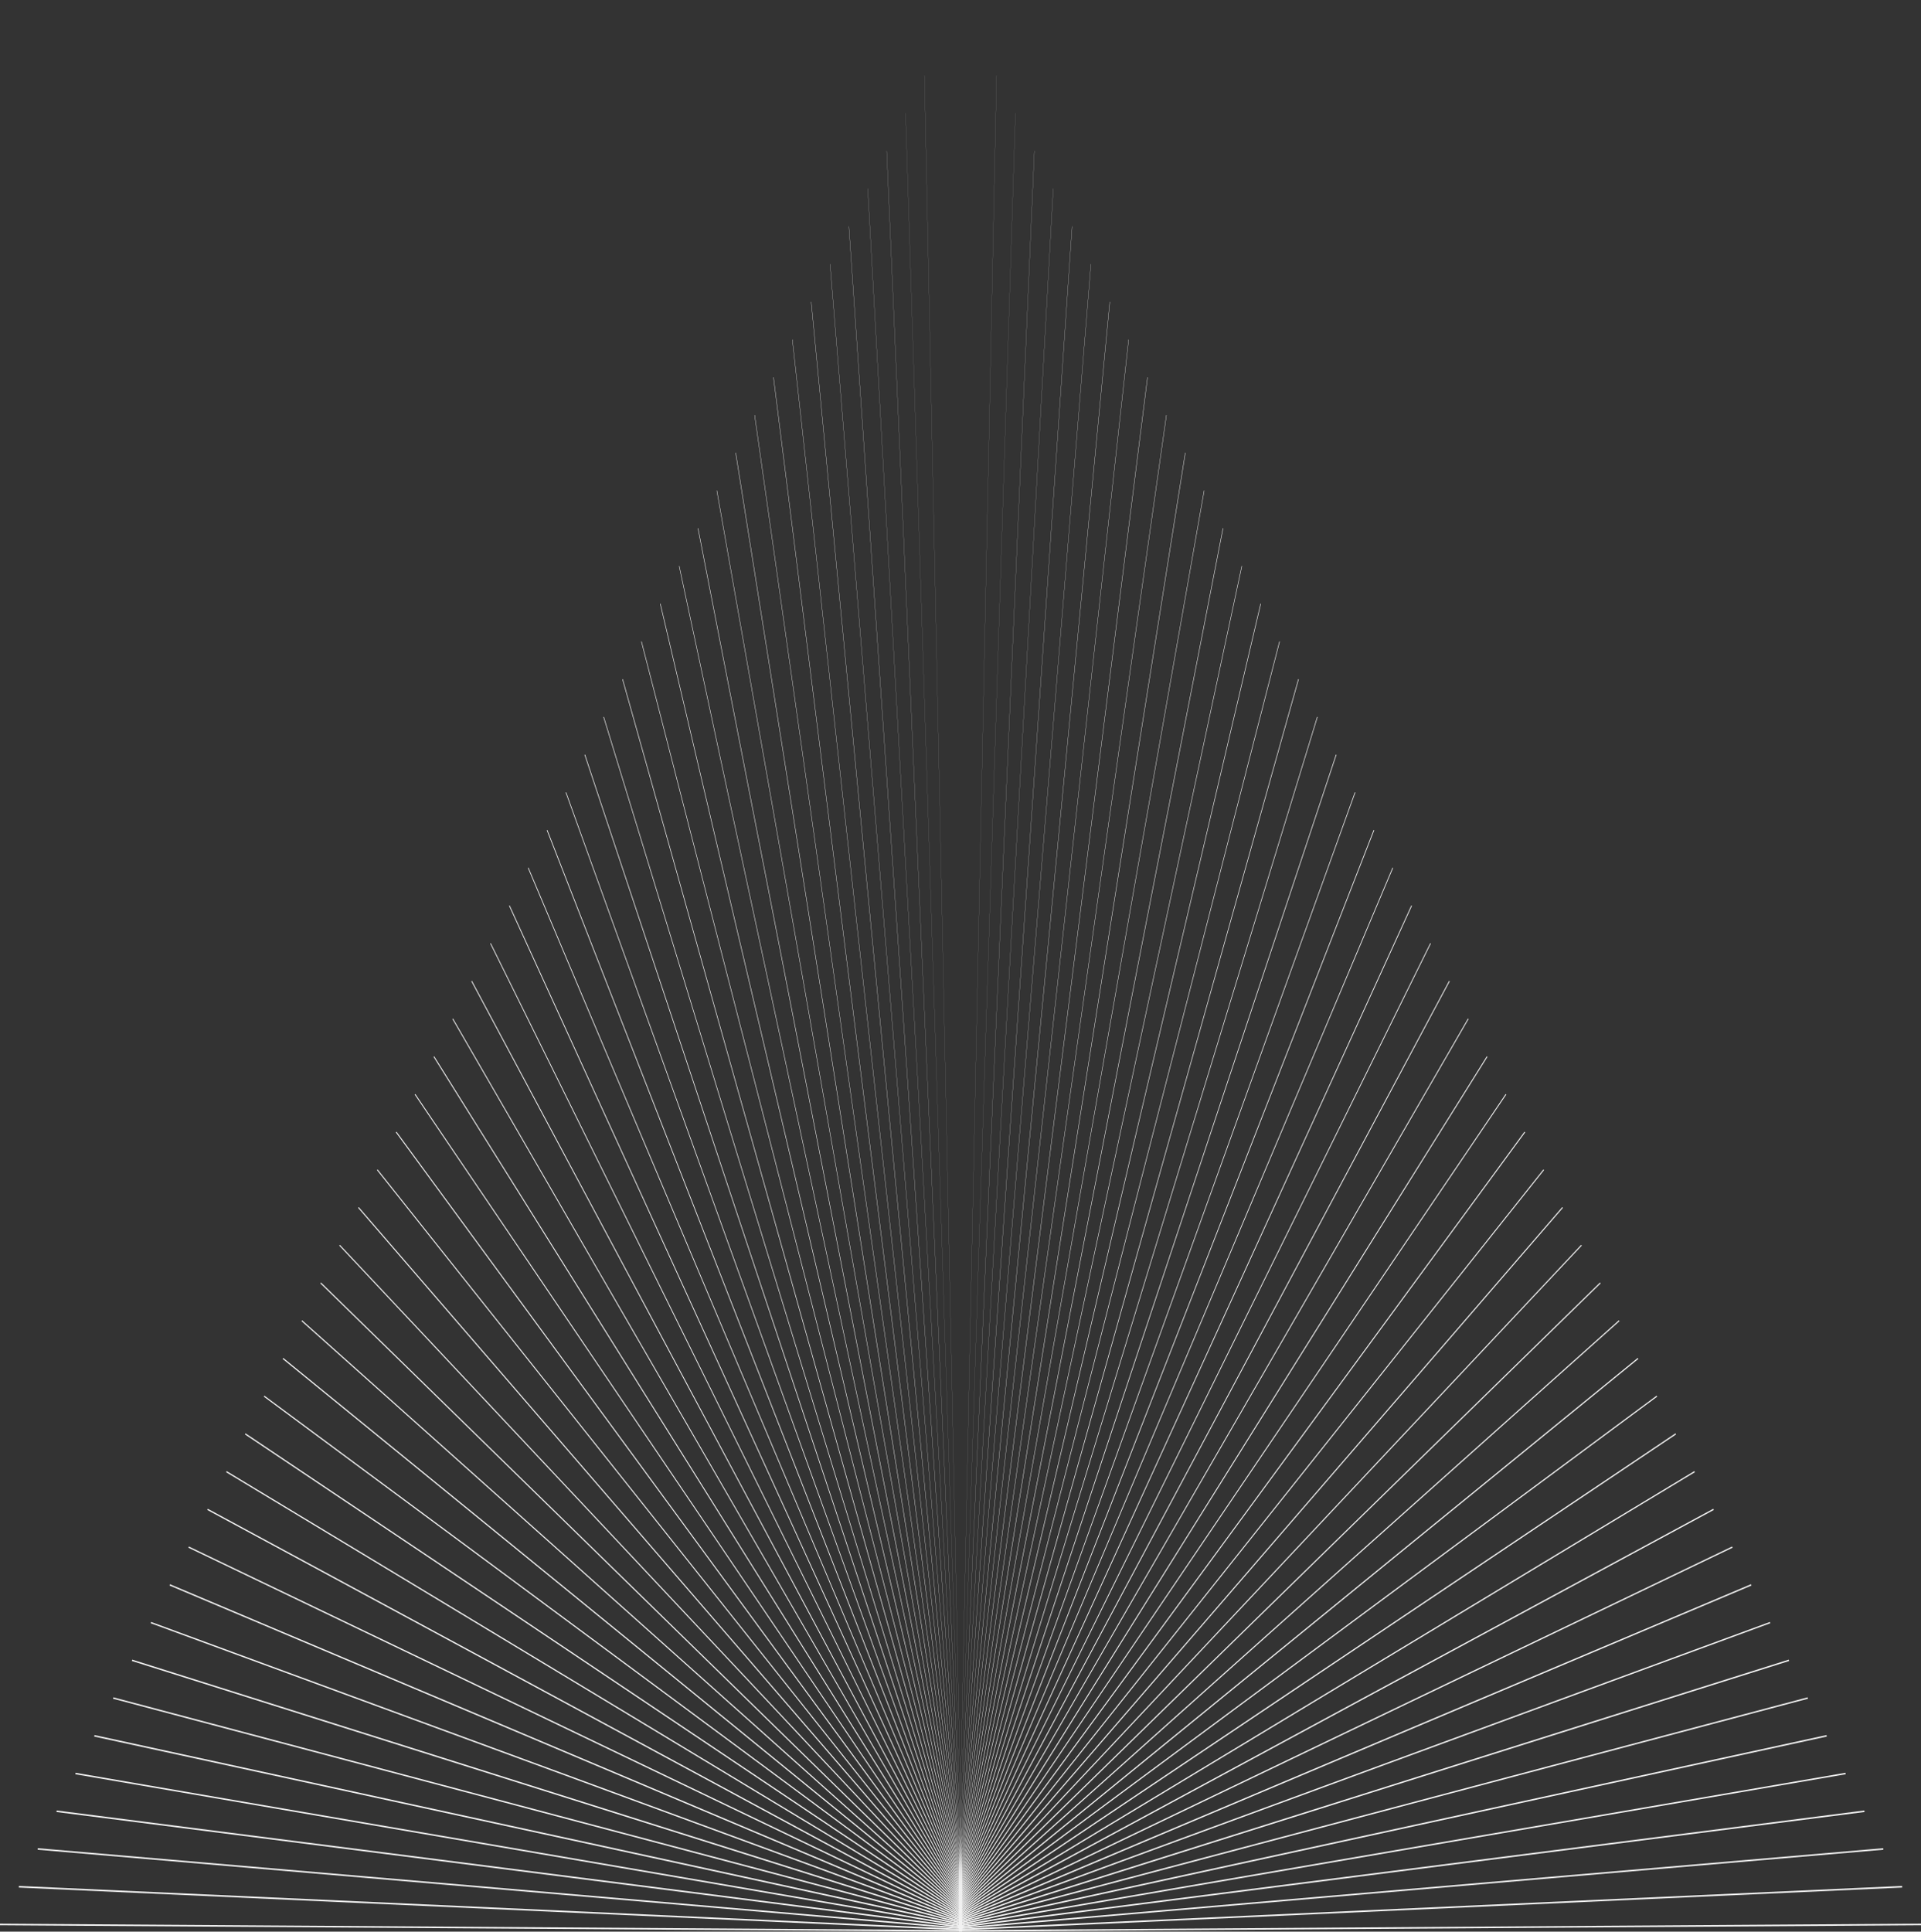 <?xml version="1.0" encoding="UTF-8"?> <svg xmlns="http://www.w3.org/2000/svg" viewBox="0 0 298.5 300.12"><rect x="0" y="0" width="298.5" height="300.12" fill="#333333" stroke="none"/> <defs> <style>.cls-1,.cls-10,.cls-11,.cls-12,.cls-13,.cls-14,.cls-15,.cls-16,.cls-17,.cls-18,.cls-19,.cls-2,.cls-20,.cls-21,.cls-22,.cls-23,.cls-24,.cls-25,.cls-26,.cls-27,.cls-28,.cls-29,.cls-3,.cls-30,.cls-31,.cls-32,.cls-33,.cls-34,.cls-35,.cls-36,.cls-37,.cls-38,.cls-39,.cls-4,.cls-40,.cls-41,.cls-42,.cls-43,.cls-44,.cls-45,.cls-46,.cls-47,.cls-48,.cls-49,.cls-5,.cls-50,.cls-51,.cls-52,.cls-6,.cls-7,.cls-8,.cls-9{fill:#ffeedb;}.cls-10,.cls-11,.cls-12,.cls-13,.cls-14,.cls-15,.cls-16,.cls-17,.cls-18,.cls-19,.cls-2,.cls-20,.cls-21,.cls-22,.cls-23,.cls-24,.cls-25,.cls-26,.cls-27,.cls-28,.cls-29,.cls-3,.cls-30,.cls-31,.cls-32,.cls-33,.cls-34,.cls-35,.cls-36,.cls-37,.cls-38,.cls-39,.cls-4,.cls-40,.cls-41,.cls-42,.cls-43,.cls-44,.cls-45,.cls-46,.cls-47,.cls-48,.cls-49,.cls-5,.cls-50,.cls-51,.cls-52,.cls-6,.cls-7,.cls-8,.cls-9{stroke:#f2f2f2;stroke-miterlimit:10;}.cls-2{stroke-width:0px;}.cls-3{stroke-width:0.01px;}.cls-4{stroke-width:0.01px;}.cls-5{stroke-width:0.02px;}.cls-6{stroke-width:0.02px;}.cls-7{stroke-width:0.03px;}.cls-8{stroke-width:0.03px;}.cls-9{stroke-width:0.04px;}.cls-10{stroke-width:0.04px;}.cls-11{stroke-width:0.05px;}.cls-12{stroke-width:0.05px;}.cls-13{stroke-width:0.06px;}.cls-14{stroke-width:0.06px;}.cls-15{stroke-width:0.07px;}.cls-16{stroke-width:0.07px;}.cls-17{stroke-width:0.08px;}.cls-18{stroke-width:0.08px;}.cls-19{stroke-width:0.09px;}.cls-20{stroke-width:0.09px;}.cls-21{stroke-width:0.1px;}.cls-22{stroke-width:0.1px;}.cls-23{stroke-width:0.11px;}.cls-24{stroke-width:0.11px;}.cls-25{stroke-width:0.12px;}.cls-26{stroke-width:0.12px;}.cls-27{stroke-width:0.13px;}.cls-28{stroke-width:0.13px;}.cls-29{stroke-width:0.14px;}.cls-30{stroke-width:0.14px;}.cls-31{stroke-width:0.15px;}.cls-32{stroke-width:0.15px;}.cls-33{stroke-width:0.16px;}.cls-34{stroke-width:0.16px;}.cls-35{stroke-width:0.17px;}.cls-36{stroke-width:0.17px;}.cls-37{stroke-width:0.18px;}.cls-38{stroke-width:0.18px;}.cls-39{stroke-width:0.19px;}.cls-40{stroke-width:0.19px;}.cls-41{stroke-width:0.2px;}.cls-42{stroke-width:0.2px;}.cls-43{stroke-width:0.21px;}.cls-44{stroke-width:0.21px;}.cls-45{stroke-width:0.22px;}.cls-46{stroke-width:0.22px;}.cls-47{stroke-width:0.23px;}.cls-48{stroke-width:0.23px;}.cls-49{stroke-width:0.24px;}.cls-50{stroke-width:0.24px;}.cls-51{stroke-width:0.25px;}.cls-52{stroke-width:0.25px;}</style> </defs> <g id="Ebene_2" data-name="Ebene 2"> <g id="Ebene_2-2" data-name="Ebene 2"> <line class="cls-1" x1="149.5" x2="149.5" y2="290"></line> <line class="cls-2" x1="149.5" y1="290.2" x2="146.57" y2="5.86"></line> <line class="cls-3" x1="149.5" y1="290.39" x2="143.64" y2="11.73"></line> <line class="cls-4" x1="149.5" y1="290.59" x2="140.71" y2="17.59"></line> <line class="cls-5" x1="149.5" y1="290.78" x2="137.78" y2="23.45"></line> <line class="cls-6" x1="149.5" y1="290.98" x2="134.84" y2="29.31"></line> <line class="cls-7" x1="149.5" y1="291.18" x2="131.91" y2="35.18"></line> <line class="cls-8" x1="149.5" y1="291.37" x2="128.98" y2="41.04"></line> <line class="cls-9" x1="149.5" y1="291.57" x2="126.05" y2="46.9"></line> <line class="cls-10" x1="149.5" y1="291.76" x2="123.12" y2="52.76"></line> <line class="cls-11" x1="149.5" y1="291.96" x2="120.19" y2="58.63"></line> <line class="cls-12" x1="149.5" y1="292.16" x2="117.26" y2="64.49"></line> <line class="cls-13" x1="149.5" y1="292.35" x2="114.32" y2="70.35"></line> <line class="cls-14" x1="149.5" y1="292.55" x2="111.39" y2="76.22"></line> <line class="cls-15" x1="149.5" y1="292.75" x2="108.46" y2="82.08"></line> <line class="cls-16" x1="149.5" y1="292.94" x2="105.53" y2="87.94"></line> <line class="cls-17" x1="149.5" y1="293.14" x2="102.6" y2="93.8"></line> <line class="cls-18" x1="149.5" y1="293.33" x2="99.67" y2="99.67"></line> <line class="cls-19" x1="149.5" y1="293.53" x2="96.74" y2="105.53"></line> <line class="cls-20" x1="149.5" y1="293.73" x2="93.8" y2="111.39"></line> <line class="cls-21" x1="149.5" y1="293.92" x2="90.87" y2="117.25"></line> <line class="cls-22" x1="149.5" y1="294.12" x2="87.94" y2="123.12"></line> <line class="cls-23" x1="149.5" y1="294.31" x2="85.01" y2="128.98"></line> <line class="cls-24" x1="149.5" y1="294.51" x2="82.08" y2="134.84"></line> <line class="cls-25" x1="149.5" y1="294.71" x2="79.15" y2="140.71"></line> <line class="cls-26" x1="149.5" y1="294.9" x2="76.22" y2="146.57"></line> <line class="cls-27" x1="149.5" y1="295.1" x2="73.29" y2="152.43"></line> <line class="cls-28" x1="149.5" y1="295.29" x2="70.35" y2="158.29"></line> <line class="cls-29" x1="149.5" y1="295.49" x2="67.42" y2="164.16"></line> <line class="cls-30" x1="149.5" y1="295.69" x2="64.49" y2="170.02"></line> <line class="cls-31" x1="149.5" y1="295.88" x2="61.56" y2="175.88"></line> <line class="cls-32" x1="149.5" y1="296.08" x2="58.63" y2="181.75"></line> <line class="cls-33" x1="149.5" y1="296.27" x2="55.7" y2="187.61"></line> <line class="cls-34" x1="149.5" y1="296.47" x2="52.77" y2="193.47"></line> <line class="cls-35" x1="149.5" y1="296.67" x2="49.83" y2="199.33"></line> <line class="cls-36" x1="149.5" y1="296.86" x2="46.9" y2="205.2"></line> <line class="cls-37" x1="149.5" y1="297.06" x2="43.97" y2="211.06"></line> <line class="cls-38" x1="149.5" y1="297.25" x2="41.04" y2="216.92"></line> <line class="cls-39" x1="149.5" y1="297.45" x2="38.11" y2="222.78"></line> <line class="cls-40" x1="149.5" y1="297.65" x2="35.18" y2="228.65"></line> <line class="cls-41" x1="149.5" y1="297.84" x2="32.25" y2="234.51"></line> <line class="cls-42" x1="149.5" y1="298.04" x2="29.31" y2="240.37"></line> <line class="cls-43" x1="149.5" y1="298.24" x2="26.38" y2="246.24"></line> <line class="cls-44" x1="149.5" y1="298.43" x2="23.45" y2="252.1"></line> <line class="cls-45" x1="149.5" y1="298.63" x2="20.52" y2="257.96"></line> <line class="cls-46" x1="149.5" y1="298.82" x2="17.59" y2="263.82"></line> <line class="cls-47" x1="149.5" y1="299.02" x2="14.66" y2="269.69"></line> <line class="cls-48" x1="149.5" y1="299.22" x2="11.73" y2="275.55"></line> <line class="cls-49" x1="149.5" y1="299.41" x2="8.79" y2="281.41"></line> <line class="cls-50" x1="149.5" y1="299.61" x2="5.86" y2="287.27"></line> <line class="cls-51" x1="149.5" y1="299.8" x2="2.93" y2="293.14"></line> <line class="cls-52" x1="149.5" y1="300" y2="299"></line> <line class="cls-1" x1="149" x2="149" y2="290"></line> <line class="cls-2" x1="149" y1="290.2" x2="151.93" y2="5.86"></line> <line class="cls-3" x1="149" y1="290.39" x2="154.86" y2="11.73"></line> <line class="cls-4" x1="149" y1="290.59" x2="157.79" y2="17.59"></line> <line class="cls-5" x1="149" y1="290.78" x2="160.73" y2="23.45"></line> <line class="cls-6" x1="149" y1="290.98" x2="163.66" y2="29.31"></line> <line class="cls-7" x1="149" y1="291.18" x2="166.59" y2="35.18"></line> <line class="cls-8" x1="149" y1="291.37" x2="169.52" y2="41.04"></line> <line class="cls-9" x1="149" y1="291.57" x2="172.45" y2="46.9"></line> <line class="cls-10" x1="149" y1="291.76" x2="175.38" y2="52.76"></line> <line class="cls-11" x1="149" y1="291.96" x2="178.31" y2="58.63"></line> <line class="cls-12" x1="149" y1="292.16" x2="181.25" y2="64.49"></line> <line class="cls-13" x1="149" y1="292.35" x2="184.18" y2="70.35"></line> <line class="cls-14" x1="149" y1="292.55" x2="187.11" y2="76.22"></line> <line class="cls-15" x1="149" y1="292.75" x2="190.04" y2="82.08"></line> <line class="cls-16" x1="149" y1="292.94" x2="192.97" y2="87.94"></line> <line class="cls-17" x1="149" y1="293.14" x2="195.9" y2="93.8"></line> <line class="cls-18" x1="149" y1="293.33" x2="198.83" y2="99.67"></line> <line class="cls-19" x1="149" y1="293.53" x2="201.77" y2="105.53"></line> <line class="cls-20" x1="149" y1="293.73" x2="204.7" y2="111.39"></line> <line class="cls-21" x1="149" y1="293.92" x2="207.63" y2="117.25"></line> <line class="cls-22" x1="149" y1="294.12" x2="210.56" y2="123.12"></line> <line class="cls-23" x1="149" y1="294.31" x2="213.49" y2="128.98"></line> <line class="cls-24" x1="149" y1="294.51" x2="216.42" y2="134.84"></line> <line class="cls-25" x1="149" y1="294.71" x2="219.35" y2="140.71"></line> <line class="cls-26" x1="149" y1="294.9" x2="222.29" y2="146.57"></line> <line class="cls-27" x1="149" y1="295.1" x2="225.22" y2="152.43"></line> <line class="cls-28" x1="149" y1="295.29" x2="228.15" y2="158.29"></line> <line class="cls-29" x1="149" y1="295.49" x2="231.08" y2="164.16"></line> <line class="cls-30" x1="149" y1="295.69" x2="234.01" y2="170.02"></line> <line class="cls-31" x1="149" y1="295.88" x2="236.94" y2="175.88"></line> <line class="cls-32" x1="149" y1="296.08" x2="239.87" y2="181.75"></line> <line class="cls-33" x1="149" y1="296.27" x2="242.8" y2="187.61"></line> <line class="cls-34" x1="149" y1="296.47" x2="245.74" y2="193.47"></line> <line class="cls-35" x1="149" y1="296.67" x2="248.67" y2="199.33"></line> <line class="cls-36" x1="149" y1="296.86" x2="251.6" y2="205.2"></line> <line class="cls-37" x1="149" y1="297.06" x2="254.53" y2="211.06"></line> <line class="cls-38" x1="149" y1="297.25" x2="257.46" y2="216.92"></line> <line class="cls-39" x1="149" y1="297.45" x2="260.39" y2="222.78"></line> <line class="cls-40" x1="149" y1="297.65" x2="263.32" y2="228.65"></line> <line class="cls-41" x1="149" y1="297.84" x2="266.26" y2="234.51"></line> <line class="cls-42" x1="149" y1="298.04" x2="269.19" y2="240.37"></line> <line class="cls-43" x1="149" y1="298.24" x2="272.12" y2="246.24"></line> <line class="cls-44" x1="149" y1="298.43" x2="275.05" y2="252.1"></line> <line class="cls-45" x1="149" y1="298.63" x2="277.98" y2="257.96"></line> <line class="cls-46" x1="149" y1="298.82" x2="280.91" y2="263.82"></line> <line class="cls-47" x1="149" y1="299.02" x2="283.84" y2="269.69"></line> <line class="cls-48" x1="149" y1="299.22" x2="286.78" y2="275.55"></line> <line class="cls-49" x1="149" y1="299.41" x2="289.71" y2="281.41"></line> <line class="cls-50" x1="149" y1="299.61" x2="292.64" y2="287.27"></line> <line class="cls-51" x1="149" y1="299.8" x2="295.57" y2="293.14"></line> <line class="cls-52" x1="149" y1="300" x2="298.5" y2="299"></line> </g> </g> </svg> 